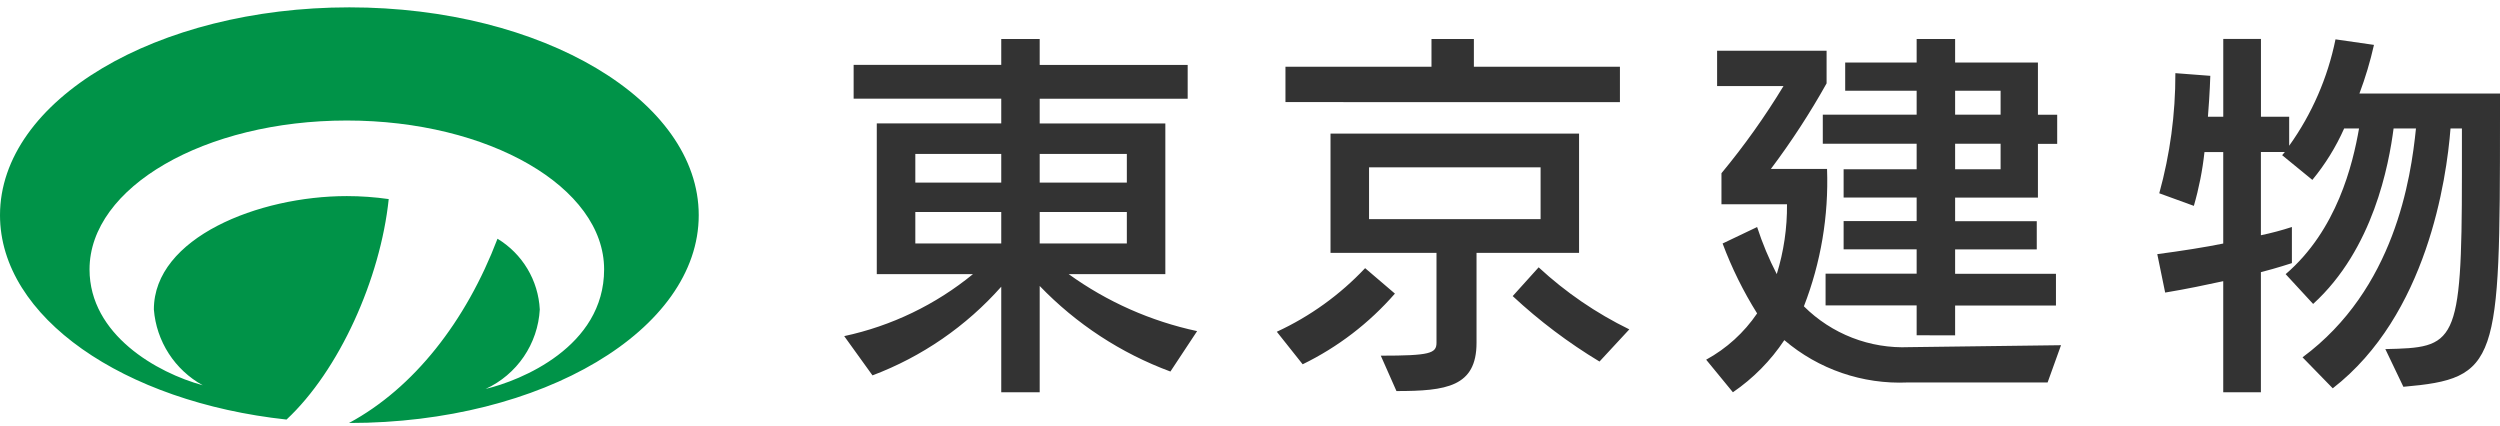 <svg width="170" height="29" viewBox="0 0 170 29" fill="none" xmlns="http://www.w3.org/2000/svg">
<g clip-path="url(#clip0_635_126)">
<path d="M23.757 0.5C10.636 0.5 7.62939e-06 6.825 7.62939e-06 14.632C7.62939e-06 21.568 8.404 27.332 19.484 28.53C23.06 25.197 25.866 18.965 26.433 13.537C25.489 13.403 24.537 13.335 23.584 13.334C17.59 13.334 10.463 16.16 10.463 21.044C10.546 22.111 10.894 23.14 11.474 24.04C12.054 24.94 12.848 25.681 13.786 26.198C10.695 25.358 6.088 22.768 6.088 18.319C6.088 12.728 13.921 8.195 23.584 8.195C33.247 8.195 41.08 12.728 41.08 18.319C41.08 23.596 35.387 25.887 33.025 26.446C34.072 25.965 34.967 25.208 35.616 24.256C36.264 23.304 36.641 22.194 36.705 21.044C36.656 20.068 36.367 19.119 35.866 18.281C35.365 17.443 34.666 16.74 33.83 16.234C31.683 21.867 28.131 26.392 23.734 28.763H23.757C36.877 28.763 47.514 22.436 47.514 14.632C47.514 6.827 36.877 0.5 23.757 0.5Z" fill="#009348"/>
<path d="M151.18 26.674V19.12C150.086 19.359 148.673 19.656 147.231 19.895L146.695 17.281C148.322 17.068 150.007 16.801 151.18 16.56V10.342H149.904C149.77 11.58 149.529 12.803 149.182 13.999L146.83 13.143C147.563 10.492 147.932 7.754 147.925 5.003V4.975L150.301 5.156C150.301 5.156 150.271 6.307 150.139 7.938H151.182V2.649H153.745V7.938H155.664V9.911C157.212 7.748 158.285 5.282 158.814 2.676L161.43 3.052C161.177 4.175 160.847 5.28 160.442 6.358H170V8.014C170 24.724 169.892 25.737 163.43 26.302L162.203 23.738C166.956 23.631 167.41 23.524 167.41 11.886V8.736H166.635C166.366 12.208 165.032 21.443 158.627 26.405L156.572 24.297C162.846 19.654 163.941 12.125 164.286 8.736H162.764C162.441 11.191 161.396 16.932 157.293 20.668L155.424 18.642C158.919 15.646 159.991 11.165 160.415 8.736H159.402C158.844 9.994 158.116 11.171 157.24 12.233L155.185 10.552L155.369 10.338H153.741V15.997C154.454 15.848 155.157 15.661 155.849 15.436V17.892C155.849 17.892 154.807 18.237 153.741 18.506V26.672L151.18 26.674ZM116.019 24.459C117.407 23.7 118.595 22.621 119.484 21.312C118.544 19.811 117.758 18.218 117.137 16.558L119.484 15.438C119.842 16.54 120.288 17.61 120.82 18.64C121.296 17.102 121.531 15.5 121.516 13.891H117.059V11.78C118.608 9.911 120.017 7.93 121.277 5.854H116.763V3.452H124.208V5.669C123.077 7.692 121.811 9.636 120.419 11.489H124.239C124.355 14.677 123.82 17.856 122.665 20.83C123.6 21.761 124.719 22.489 125.95 22.967C127.181 23.445 128.497 23.662 129.816 23.606L140.149 23.474L139.237 26.008H129.716C126.659 26.143 123.663 25.114 121.334 23.129C120.407 24.525 119.22 25.728 117.837 26.674L116.019 24.459ZM68.085 26.674V19.496C65.699 22.187 62.694 24.257 59.329 25.526L57.406 22.856C60.618 22.166 63.621 20.721 66.163 18.64H59.621V8.392H68.085V6.711H58.047V4.412H68.085V2.651H70.699V4.414H80.762V6.713H70.699V8.394H79.243V18.642H72.672C75.283 20.524 78.257 21.843 81.404 22.516L79.588 25.264C76.224 24.019 73.186 22.029 70.699 19.445V26.676L68.085 26.674ZM70.699 16.555H76.625V14.418H70.699V16.555ZM62.242 16.555H68.085V14.418H62.242V16.555ZM70.699 12.416H76.625V10.468H70.699V12.416ZM62.242 12.416H68.085V10.468H62.242V12.416ZM93.894 24.186C97.231 24.186 97.682 24.032 97.682 23.31V17.197H90.475V9.083H107.376V17.197H100.404V23.31C100.404 26.3 98.35 26.592 94.959 26.592L93.894 24.186ZM93.095 14.9H104.76V11.378H93.095V14.9ZM86.823 22.559C89.083 21.515 91.121 20.046 92.828 18.234L94.854 19.965C93.106 21.971 90.973 23.606 88.581 24.771L86.823 22.559ZM102.869 20.128L104.628 18.178C106.466 19.878 108.543 21.299 110.793 22.397L108.766 24.585C106.65 23.309 104.672 21.817 102.863 20.134L102.869 20.128ZM130.332 22.798V20.769H124.139V18.609H130.332V16.953H125.366V15.034H130.332V13.431H125.366V11.508H130.332V9.775H123.95V7.799H130.332V6.171H125.473V4.25H130.332V2.651H132.948V4.254H138.579V7.804H139.889V9.781H138.579V13.438H132.948V15.043H138.5V16.96H132.948V18.617H139.805V20.778H132.948V22.805L130.332 22.798ZM132.948 11.508H136.041V9.775H132.948V11.508ZM132.948 7.797H136.041V6.17H132.948V7.797ZM87.411 6.942V4.537H97.341V2.651H100.224V4.54H110.155V6.946L87.411 6.942Z" fill="#333333"/>
</g>
<defs>
<clipPath id="clip0_635_126">
<rect width="170" height="28.263" fill="white" transform="translate(0 0.5)"/>
</clipPath>
</defs>
</svg>
